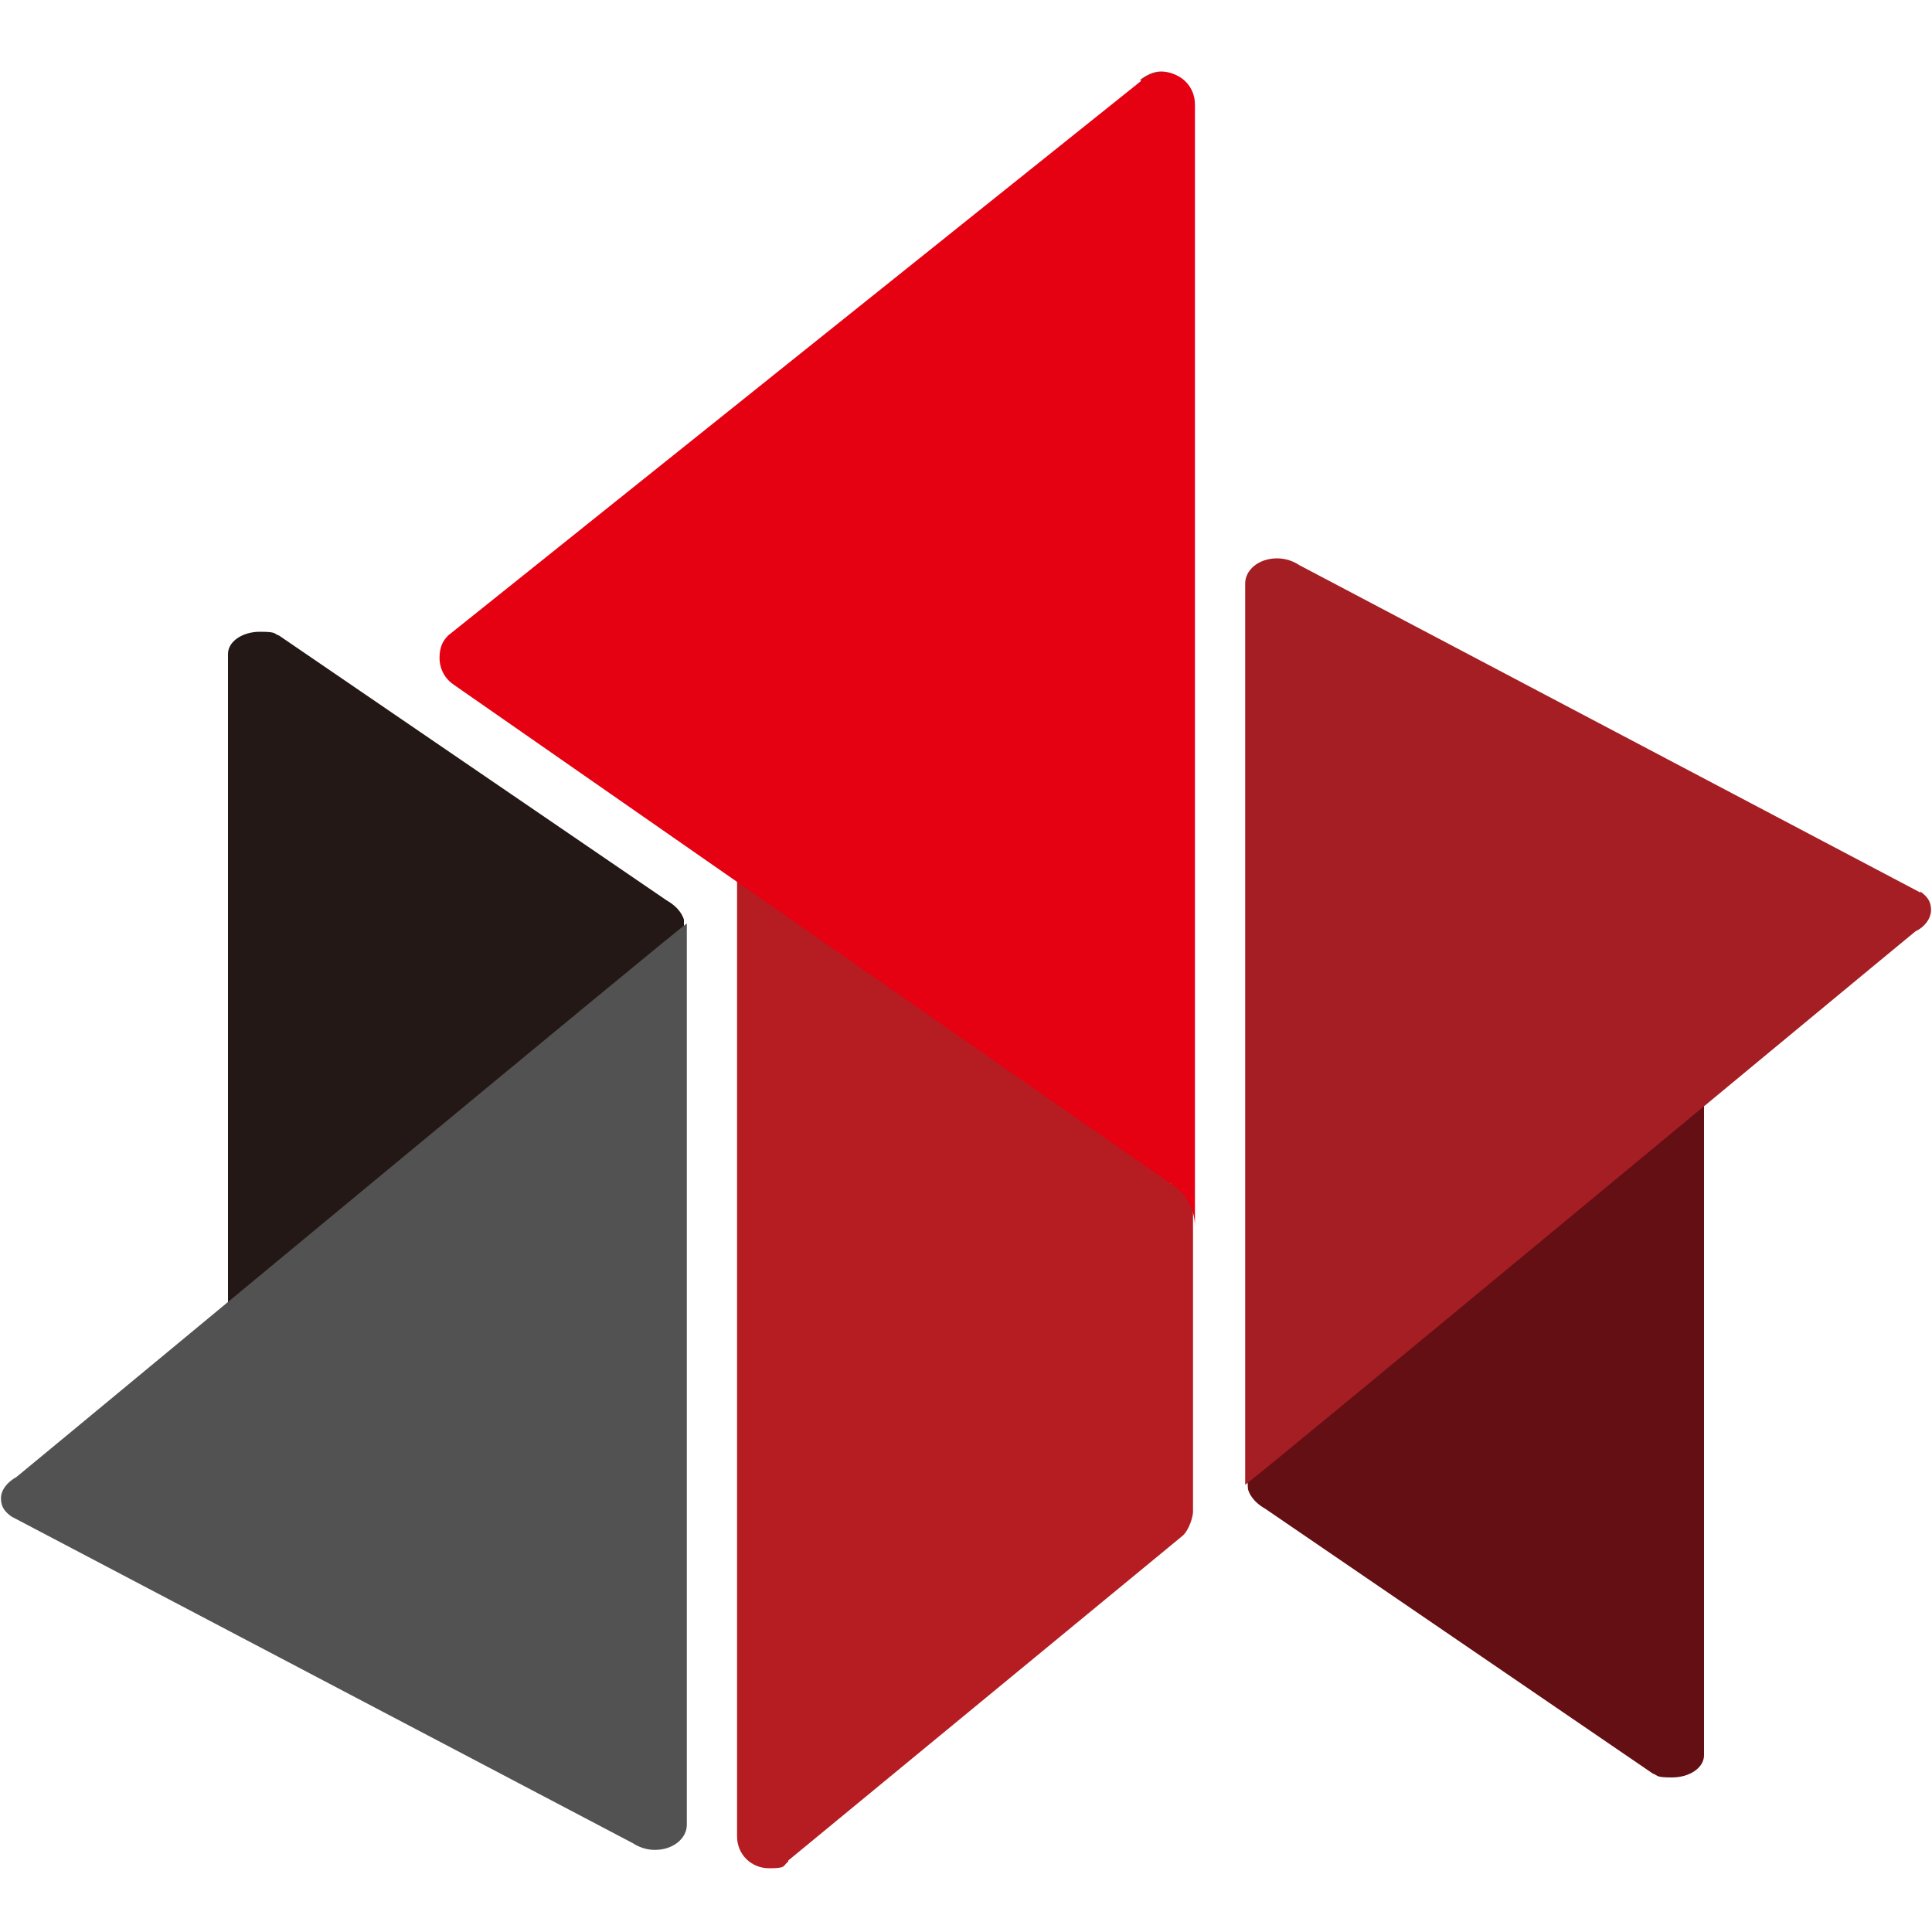 <?xml version="1.0" encoding="UTF-8"?>
<svg id="_图层_2" xmlns="http://www.w3.org/2000/svg" version="1.1" viewBox="0 0 200 200">
  <!-- Generator: Adobe Illustrator 29.6.1, SVG Export Plug-In . SVG Version: 2.1.1 Build 9)  -->
  <defs>
    <style>
      .st0 {
        fill: #b51d22;
      }

      .st0, .st1, .st2, .st3, .st4, .st5, .st6 {
        fill-rule: evenodd;
      }

      .st1 {
        fill: #78161b;
      }

      .st2 {
        fill: #515251;
      }

      .st3 {
        fill: #e50012;
      }

      .st4 {
        fill: #231815;
      }

      .st5 {
        fill: #630f14;
      }

      .st6 {
        fill: #a41e23;
      }
    </style>
  </defs>
  <g id="Layer_1">
    <g>
      <path class="st1" d="M123.5,7.7s0,0,0-.1c0,.1,0,.2,0,.4v-.3Z"/>
      <path class="st0" d="M118,8.3c.6-.5,1.4-.9,2.2-.9,1.8,0,3.3,1.5,3.3,3.3v.3"/>
      <g>
        <path class="st0" d="M76.3,88.1v102c0,1.9,1.5,3.3,3.3,3.3s1.4-.2,2-.7h0s0,0,0,0h0c0,0,0-.1,0-.1l40.8-33.6h0c.7-.6,1.1-2,1.1-2.5s0-.2,0-.3v-50.6c-.1,10.3-2,12.6-2.2,14.2-.7-1.4.5,3.6-.2,2.6-.8-1.1-1.2-2.2-1.8-3.3-2.4-4.3-3.9-2.7-8.9-6-1.3-.8-31.9-24.7-34.4-25.1h0ZM123.7,7.8s0,0,0-.1c0,.1,0,.2,0,.4v-.3Z"/>
        <path class="st3" d="M46.5,65.7L118.1,8.4c.6-.5,1.4-.9,2.3-.9,1.9,0,3.3,1.5,3.3,3.3v105.4h0v11.3h0c0-.2,0-.4,0-.5,0-2-1.1-3.7-2.7-4.6l-74-51.5c-.9-.6-1.5-1.6-1.5-2.8s.4-1.9,1.1-2.5h0Z"/>
        <path class="st5" d="M176.4,112.5v69.2c0,1.3-1.5,2.3-3.3,2.3s-1.4-.2-2-.4h0s0,0,0,0h0s0,0,0,0l-40.1-27.4c-1.4-.8-1.7-1.7-1.8-2-.2-.4,0-26.8,0-29.6.1,7,2,8.5,2.2,9.6.7-.9-.5,2.5.2,1.8.8-.8,1.2-1.5,1.8-2.2,2.4-2.9,3.9-1.8,8.9-4.1,1.3-.5,31.9-16.7,34.4-17h0ZM129,58s0,0,0,0c0,0,0,.2,0,.3v-.2h0Z"/>
        <path class="st6" d="M198.8,92.4l-64.3-33.9c-.6-.4-1.4-.7-2.3-.7-1.9,0-3.3,1.2-3.3,2.6v93.3c.4-.1,63.3-52.3,69.4-57.3.9-.4,1.6-1.3,1.6-2.2s-.4-1.4-1.1-1.9h0Z"/>
        <g>
          <path class="st4" d="M23.6,136.9v-69.2c0-1.3,1.5-2.3,3.3-2.3s1.4.2,2,.4h0s0,0,0,0h0s0,0,0,0l40.1,27.4c1.4.8,1.7,1.7,1.8,2,0,0,0,.1,0,.1v29.4c-.1-7-2-8.5-2.2-9.6-.7.9.5-2.5-.2-1.8-.8.8-1.2,1.5-1.8,2.2-2.4,2.9-3.9,1.8-8.9,4.1-1.3.5-31.9,16.7-34.4,17h0ZM71,191.4s0,0,0,0c0,0,0-.2,0-.3v.2h0Z"/>
          <path class="st2" d="M1.2,157l64.3,33.8c.6.4,1.4.7,2.3.7,1.9,0,3.3-1.2,3.3-2.6v-93.3c-.4.1-63.3,52.3-69.4,57.3-.9.5-1.6,1.3-1.6,2.2s.4,1.4,1.1,1.9h0Z"/>
        </g>
      </g>
    </g>
  </g>
</svg>